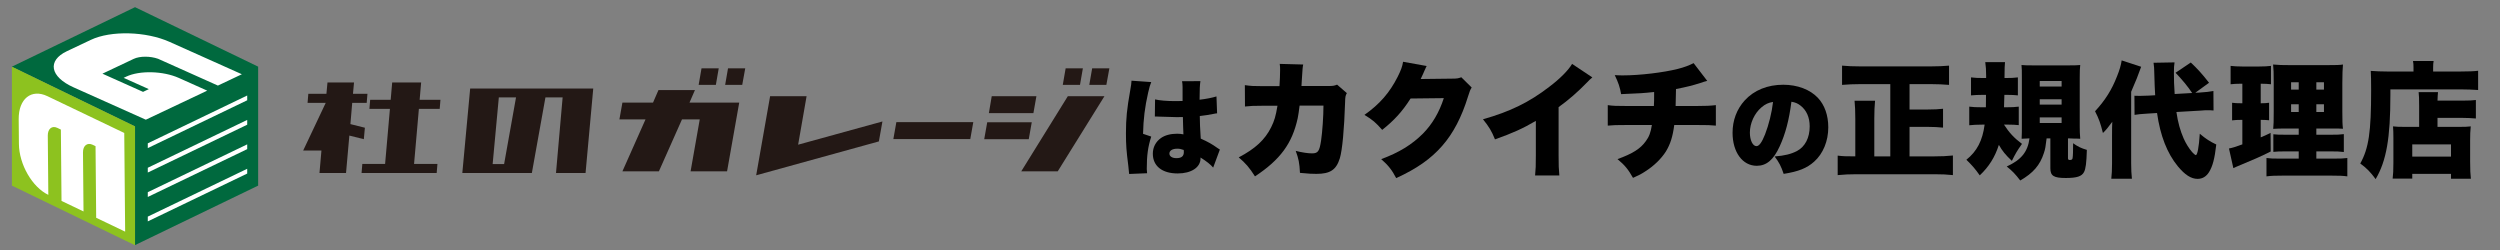 <?xml version="1.0" encoding="UTF-8"?>
<svg xmlns="http://www.w3.org/2000/svg" width="800" height="80" version="1.1" viewBox="0 0 800 80">
  <rect x="0" y="0" width="800" height="80" fill="#808080" stroke="none"/>
  <!-- Generator: Adobe Illustrator 28.7.10, SVG Export Plug-In . SVG Version: 1.2.0 Build 236)  -->
  <g>
    <g id="_レイヤー_1" data-name="レイヤー_1">
      <g>
        <path d="M368.395,26.266c-.306.68-.646,1.835-.986,3.365-1.054,4.624-1.53,8.499-1.632,13.19l2.618.885c-1.054,3.297-1.428,6.051-1.428,10.368,0,.17.034.612.102,1.36l-5.745.238q-.034-.612-.272-2.687c-.612-4.759-.748-6.629-.748-10.301,0-4.793.306-7.785,1.36-13.734.272-1.53.408-2.448.408-2.958v-.17l6.323.442ZM369.619,31.807c1.394.34,3.774.544,6.357.544.714,0,1.292,0,2.448-.034v-4.419c0-.816-.068-1.394-.17-1.904l5.881-.034c-.17,1.088-.272,2.583-.272,5.949,2.074-.238,4.114-.646,5.406-1.054l.204,5.406c-.442.033-.544.067-1.258.204-1.054.237-2.583.441-4.284.646.034,2.651.068,3.332.306,7.241,2.346,1.054,3.57,1.733,5.474,3.094.17.136.34.238.646.408l-2.142,5.779c-.782-.952-2.108-2.006-4.045-3.229v.271c0,2.89-2.958,4.827-7.31,4.827-4.997,0-7.955-2.379-7.955-6.323,0-2.039.918-3.808,2.584-4.997,1.292-.918,3.094-1.394,5.235-1.394.714,0,1.224.067,1.972.204-.034-.952-.034-1.122-.102-2.721-.034-1.155-.034-1.631-.068-2.821-.782.034-1.258.034-1.938.034-1.02,0-2.992-.068-5.848-.17-.408-.034-.68-.034-.782-.034h-.408l.068-5.474ZM378.798,47.989c-.85-.306-1.36-.408-2.074-.408-1.564,0-2.516.612-2.516,1.564,0,.884.884,1.462,2.244,1.462,1.632,0,2.38-.612,2.38-1.973l-.034-.646Z"/>
        <path d="M409.432,27.563c.12-1.56.2-3.879.2-5.119,0-.84,0-1.16-.12-2l7.519.2c-.2.92-.2,1.04-.44,4.839q-.04,1.08-.12,2.04h8.719c1.319,0,1.8-.08,2.68-.44l3.119,2.72c-.439.8-.52,1.12-.56,2.959-.28,8.558-.88,15.238-1.68,17.876-1.16,3.72-3.08,5-7.52,5-1.56,0-2.16-.04-5.239-.32-.16-3.199-.44-4.52-1.36-7.039,2,.521,3.959.8,5.199.8,1.92,0,2.399-.64,2.92-4.119.399-2.68.76-7.719.76-11.158h-7.639q-.32,2.64-.6,4c-1.76,8.078-5.559,13.277-13.678,18.637-1.799-2.84-3-4.199-5.199-6.079,5.319-2.8,8.398-5.64,10.398-9.679,1-2.039,1.44-3.479,2-6.839h-4.999c-2.68,0-3.52.04-5.399.24l-.04-6.839c2,.28,2.72.32,5.559.32h5.519Z"/>
        <path d="M456.539,21.124c-.2.36-.28.48-.479,1-.08.12-.16.36-.28.6-.16.4-.28.68-.36.84q-.52,1.16-.8,1.72l10.039-.12c1.56,0,1.999-.08,2.959-.44l3.319,3.279c-.479.8-.6,1.04-1.159,2.839-2.04,6.639-4.76,11.838-8.279,15.837-3.64,4.159-8.158,7.319-14.718,10.318-1.319-2.56-2.56-4.119-4.799-6.079,5.679-2.079,9.839-4.639,13.357-8.158,2.96-3,5.199-6.759,6.68-11.358l-10.639.12c-2.6,4.119-5.279,7.039-9.078,10.038-2.04-2.319-3.04-3.199-5.68-4.799,4.88-3.439,8.039-7.079,10.639-12.198,1.04-2.08,1.52-3.399,1.72-4.799l7.559,1.36Z"/>
        <path d="M509.548,24.764c-.88.76-.92.8-1.56,1.479-3.159,3.24-5.999,5.719-9.238,8.039v15.397c0,3.279.04,4.319.24,6.479h-7.759c.2-2.12.239-2.999.239-6.438v-11.039c-4.159,2.44-7.358,3.88-13.077,5.92-1.08-2.68-1.88-4-3.84-6.439,8.679-2.439,14.798-5.439,21.236-10.398,3.439-2.6,6.119-5.319,7.279-7.319l6.479,4.319Z"/>
        <path d="M546.316,25.883q-.999.24-2.239.68c-2.359.76-4.56,1.32-7.759,1.92-.04,2-.08,4.559-.12,5.439h6.56c3.079,0,4.599-.08,6.318-.28v6.56c-1.64-.16-2.6-.2-6.198-.2h-7.119c-.48,3.68-1.24,6.119-2.68,8.479-1.479,2.319-3.839,4.64-6.639,6.399-1.16.76-1.96,1.199-3.88,2.039-1.52-2.68-2.56-3.999-4.959-5.999,4.839-1.76,7.319-3.319,9.039-5.719,1.079-1.439,1.6-2.84,1.959-5.199h-7.879c-3.639,0-4.559.04-6.238.2v-6.56c1.68.24,2.64.28,6.358.28h8.399c.079-1.2.079-1.959.079-3.359v-1.12c-3.799.4-4.119.4-10.558.68-.4-2.24-.88-3.679-2.04-6.079,1.36.08,2.08.08,2.68.08,5.319,0,12.958-.92,17.518-2.08,2.039-.52,3.519-1.08,5.039-1.84l4.358,5.679Z"/>
        <path d="M569.513,46.799c-1.972,4.352-4.249,6.256-7.343,6.256-4.556,0-7.751-4.352-7.751-10.573,0-3.978,1.359-7.581,3.909-10.369,2.992-3.264,7.31-4.998,12.307-4.998,4.556,0,8.567,1.53,11.083,4.182,2.176,2.312,3.332,5.609,3.332,9.451,0,4.42-1.666,8.431-4.521,10.98-2.312,2.074-4.998,3.162-9.758,3.91-.815-2.448-1.462-3.672-2.89-5.576,3.196-.237,5.304-.781,7.14-1.733,2.618-1.394,4.079-4.249,4.079-7.887,0-2.89-1.02-5.202-2.991-6.698-.884-.68-1.632-.985-2.855-1.189-.748,5.848-1.904,10.233-3.74,14.244ZM563.666,34.356c-2.244,1.904-3.706,5.065-3.706,8.091,0,2.414.918,4.318,2.107,4.318.851,0,1.734-1.19,2.754-3.773,1.19-3.061,2.176-7.004,2.55-10.37-1.428.204-2.516.714-3.705,1.734Z"/>
        <path d="M604.894,26.923h-9.718c-2,0-3.68.08-5.72.24v-6.159c1.681.16,3.56.24,5.68.24h22.876c2.04,0,3.76-.08,5.679-.24v6.159c-1.999-.16-3.759-.24-5.679-.24h-6.959v8.119h5.879c1.96,0,3.399-.08,4.84-.24v6.039c-1.64-.16-2.92-.24-4.84-.24h-5.879v9.438h7.999c2.119,0,4.079-.08,5.879-.279v6.278c-1.76-.2-3.52-.28-5.839-.28h-25.076c-2.239,0-3.839.08-5.959.28v-6.239c1.56.2,2.72.24,5.64.24v-11.998c0-2.279-.08-4.199-.24-5.799h6.559c-.16,1.6-.24,3.56-.24,5.759v12.038h5.119v-23.116Z"/>
        <path d="M641.278,39.881c1.68,2.6,3.239,4.279,5.759,6.159-1.64,2.319-2.039,3.039-3.239,5.438-2.079-1.959-3.039-3.159-4.159-5.119-1.279,3.96-3.159,6.959-6.119,9.759-1.52-2.159-2.439-3.199-4.279-4.999,3.399-2.72,5.159-6.119,5.839-11.238h-.84c-1.52,0-2.959.08-4.079.2v-5.959c1.24.16,2.2.2,3.8.2h1.52c0-.2,0-1.52.04-3.96h-1.36c-1.159,0-2.079.04-3.439.16v-5.759c1.28.16,2.2.2,3.8.2h1.04v-.8c0-1.72-.08-2.919-.28-4.279h6.319c-.12,1.2-.12,1.64-.16,5.079h.52c1.56,0,2.479-.04,3.76-.2v5.759c-1.2-.12-1.92-.16-3.239-.16h-1.08c-.04,1.64-.08,2.36-.12,3.96h.96c1.6,0,2.479-.04,3.76-.2v5.919c-1.2-.12-1.92-.16-3.24-.16h-1.479ZM654.916,44.28c-.32,2.68-.439,3.399-.88,4.719-1.239,3.84-3.399,6.359-7.559,8.759-1.6-2.079-2.52-3.039-4.319-4.479,4.64-2.119,6.719-4.679,7.279-8.998-.32,0-1.16.04-2.521.12.08-1.56.08-2.359.08-4v-15.677c0-2.04,0-2.72-.119-3.919.88.08,1.72.12,3.879.12h11.038c2.239,0,2.92-.04,3.879-.12-.119,1.04-.159,2.04-.159,3.959v15.717c0,1.64.04,2.28.159,3.92-.479-.04-.68-.04-.959-.04h-.8q-.28,0-1.88-.08h-.28v6.358c0,.4.16.561.6.561.561,0,.84-.2.88-.64.12-.721.16-2.32.16-4.72,1.6,1.12,2.52,1.56,4.399,2.12-.12,4.199-.36,6.078-.92,7.118-.72,1.36-2.279,1.88-5.839,1.88-3.84,0-4.919-.68-4.919-3.119v-9.559h-1.2ZM652.717,27.683h6.998v-1.76h-6.998v1.76ZM652.717,33.482h6.998v-1.72h-6.998v1.72ZM652.717,39.361h6.998v-1.8h-6.998v1.8Z"/>
        <path d="M675.855,43.24c0-2.159,0-2.999.08-4.279-1.52,2.04-1.8,2.399-2.999,3.6-.8-3.199-1.28-4.52-2.52-6.959,3.279-3.559,5.358-6.879,7.038-11.198.8-1.959,1.28-3.639,1.48-5.079l6.238,2.04q-1.159,3.359-3.199,7.999v22.876c0,2.119.08,3.399.24,4.959h-6.6c.16-1.479.24-2.84.24-4.959v-8.999ZM696.452,35.842c.479,3.359,1.24,5.999,2.319,8.479.76,1.68,1.68,3.159,2.72,4.359.32.399,1,.96,1.16.96.52,0,1-2.52,1.279-6.839,2.12,1.76,3.12,2.399,5.279,3.439-.52,4.559-1.16,6.958-2.319,8.838-.92,1.44-2.12,2.16-3.68,2.16-2.04,0-4.039-1.28-6.318-4.04-3.4-4.159-5.6-9.718-6.64-17.037l-3.159.2c-2,.12-2.8.2-4.039.4l-.04-6.119c1.159.04,1.279.04,1.72.04.64,0,2.079-.04,2.76-.08l2.159-.12q-.16-2.399-.28-6.999c0-1.28-.08-2.36-.239-3.399l6.719-.12c-.16.96-.2,1.76-.2,3.399,0,2.28.04,3.839.24,6.719l5.599-.32c-1.439-2.16-3.239-4.319-5.319-6.479l4.88-3.279c2.119,2,3.559,3.559,5.839,6.479l-4.399,3.199,1.08-.04c2.319-.16,3.479-.28,4.719-.52l.04,6.239c-.76-.08-1.16-.08-1.72-.08-.8,0-1.239,0-2.56.12l-7.599.44Z"/>
        <path d="M716.593,26.803c-.96,0-1.64.04-2.8.16v-5.879c1.04.12,2.28.2,3.84.2h5.279c1.64,0,2.759-.08,3.799-.2v5.879c-.96-.12-1.84-.16-2.76-.16h-.52v6.239h.24c.96,0,1.56-.04,2.439-.16v5.599c-.92-.08-1.56-.12-2.439-.12h-.24v5.599c1.319-.56,1.72-.72,3.159-1.439l.04,5.959c-3.199,1.6-5.559,2.64-11.078,4.919-.279.12-.319.12-.88.4l-1.399-6.279c1.319-.28,1.84-.439,4.279-1.319v-7.839h-.48c-1.159,0-1.879.04-2.799.16v-5.639c.92.12,1.64.16,2.919.16h.36v-6.239h-.96ZM735.59,48.439h-3.68c-2.6,0-3.319.04-4.439.16v-5.64c.96.12,1.76.16,4.399.16h3.72v-1.999h-3.56c-2.68,0-3.52.04-4.6.119.12-1.119.16-2.599.16-5.358v-9.599c0-2.919-.04-4.239-.2-5.639,1.68.16,2.96.2,5.64.2h11.438c3.16,0,4.319-.04,5.279-.2-.12,1.24-.2,3.24-.2,5.919v9.039c0,3.079.04,4.359.2,5.6-1.199-.08-1.56-.08-3.919-.08h-4.6v1.999h4.239c2.399,0,3.439-.04,4.56-.199v5.719c-1.24-.16-2.279-.2-4.479-.2h-4.319v2.319h5.359c2.359,0,3.439-.04,4.56-.199v5.879c-1.44-.2-2.6-.24-5.04-.24h-15.717c-2.399,0-3.52.04-5.119.24v-5.879c1.16.159,2.079.199,4.279.199h6.039v-2.319ZM733.15,26.323v2.359h2.439v-2.359h-2.439ZM733.15,33.362v2.479h2.439v-2.479h-2.439ZM741.229,28.683h2.439v-2.359h-2.439v2.359ZM741.229,35.842h2.439v-2.479h-2.439v2.479Z"/>
        <path d="M772.322,21.604c0-.88-.04-1.44-.16-2.08h6.6c-.12.6-.16,1.16-.16,2.16v1.2h8.759c2.52,0,4.399-.08,5.639-.24v6.159c-1.6-.12-3.76-.2-5.519-.2h-22.557v1.759c0,13.878-1.28,21.116-4.72,26.956-1.64-2.24-2.879-3.52-4.919-5,2.72-4.879,3.479-10.118,3.479-23.436,0-3-.04-4.799-.12-6.199,1.56.12,3.279.2,5.279.2h8.398v-1.28ZM774.122,33.842c0-2.319-.04-3.279-.16-4.359h6.199c-.08.8-.12,1.399-.16,2.719h7.759c2.24,0,3.56-.08,4.52-.2v5.918c-1.36-.119-2.84-.199-4.319-.199h-7.959v2.879h6.959c1.8,0,2.68-.04,3.68-.16-.16,1.48-.2,2.64-.2,4.479v6.799c0,2.6.08,4.039.24,5.479h-6.359v-1.56h-12.397v1.52h-6.279c.16-1.16.24-2.88.24-5.079v-8.039c0-1.52-.04-2.6-.12-3.6,1.04.12,1.92.16,3.64.16h4.719v-6.759ZM771.923,50.119h12.397v-3.919h-12.397v3.919Z"/>
      </g>
      <g>
        <path d="M-564.673-63.724l.694-7.956h-6.461l7.956-16.82v-.053h-6.408l.267-3.204h6.408l.374-4.005h9.398l-.374,4.005h5.126l-.267,3.204h-5.126l-.641,7.529,5.126,1.282-.374,4.058-5.126-1.282-1.175,13.242h-9.398ZM-546.999-86.418l.267-3.204h7.262l.534-6.141h10.252l-.534,6.141h7.369l-.267,3.204h-7.369l-1.709,19.49h8.277l-.267,3.204h-26.592l.267-3.204h8.063l1.709-19.49h-7.262Z" fill="#231815"/>
        <path d="M-514.106-63.724l2.777-29.902h43.572l-2.723,29.902h-10.466l2.349-26.752h-6.087l-4.806,26.752h-24.616ZM-495.097-90.476h-6.087l-2.189,23.601h4.058l4.218-23.601Z" fill="#231815"/>
      </g>
      <g>
        <path d="M-416.081-88.634l-4.305,24.329h-12.915l3.241-18.381h-6.287l-8.175,18.381h-12.915l8.175-18.381h-9.239l1.064-5.949h10.835l1.935-4.45h12.915l-1.935,4.45h17.606ZM-424.351-94.922h-6.095l1.017-5.852h6.094l-1.016,5.852ZM-413.952-100.774l-1.064,5.852h-6.046l1.016-5.852h6.094Z" fill="#231815"/>
        <path d="M-395.234-73.736l29.845-8.223-1.257,7.062-43.437,11.996,4.934-28.006h12.915l-2.999,17.171Z" fill="#231815"/>
        <path d="M-360.456-81.717h27.232l-1.064,5.997h-27.232l1.064-5.997Z" fill="#231815"/>
        <path d="M-313.586-75.67h-15.768l1.064-5.998h15.768l-1.064,5.998ZM-311.941-84.909h-15.768l1.015-5.998h15.818l-1.064,5.998ZM-299.752-90.907h12.963l-16.543,26.603h-12.914l16.493-26.603ZM-295.447-94.922h-6.095l1.017-5.852h6.095l-1.017,5.852ZM-291.143-100.774h6.095l-1.064,5.852h-6.046l1.015-5.852Z" fill="#231815"/>
      </g>
      <path d="M-344.317-239.409l-83.959-40.562-83.959,40.562v.066l83.959,40.681v80.94l83.959-40.562v-81.124ZM-470.198-225.298c-16.101-7.211-18.113-18.223-4.506-24.662l16.329-7.727c13.608-6.44,37.573-5.817,53.674,1.395l49.272,22.068-16.33,7.728-40.791-18.269c-5.374-1.906-12.472-1.91-16.645.065l-21.318,10.088,27.696,12.404,3.946-1.867-17.175-7.692,1.814-.858c9.071-4.293,25.115-3.876,35.849.932l19.322,8.654-41.865,19.812-49.272-22.068ZM-351.774-166.504l-67.803,32.62v-3.261l67.803-32.62v3.261ZM-351.774-183.163l-67.803,32.62v-3.261l67.803-32.62v3.261ZM-351.774-199.821l-67.803,32.62v-3.261l67.803-32.62v3.261ZM-351.774-216.48l-67.803,32.62v-3.261l67.803-32.62v3.261Z" fill="#00693e"/>
      <path d="M-512.235-239.343v81.058l83.959,40.681v-81.058l-83.959-40.681ZM-454.77-136.35l-.44-48.841-1.975-.946c-3.658-1.751-6.624.634-6.583,5.201l.363,40.266-15-7.181-.438-48.655-2.415-1.156c-3.658-1.751-6.551.669-6.51,5.236l.364,40.453c-10.975-5.254-19.931-20.771-20.057-34.752l-.152-16.871c-.125-13.888,8.627-20.928,19.602-15.674l52.391,25.08.606,67.297-19.756-9.458Z" fill="#8dc21f"/>
      <rect x="-578.53" y="55.793" width="301.061" height="86.178" fill="#00693e"/>
      <g>
        <path d="M-490.308,26.424l.523-5.991h-4.866l5.992-12.667v-.041h-4.825l.201-2.413h4.825l.281-3.015h7.078l-.281,3.015h3.86l-.201,2.413h-3.86l-.483,5.67,3.86.965-.281,3.056-3.86-.965-.885,9.973h-7.077ZM-476.998,9.333l.201-2.411h5.469l.403-4.625h7.721l-.403,4.625h5.549l-.2,2.411h-5.55l-1.287,14.68h6.233l-.201,2.411h-20.026l.201-2.411h6.072l1.287-14.68h-5.469Z" fill="#231815"/>
        <path d="M-452.226,26.424l2.092-22.519h32.814l-2.052,22.519h-7.881l1.769-20.147h-4.585l-3.619,20.147h-18.539ZM-437.909,6.277h-4.585l-1.648,17.775h3.056l3.177-17.775Z" fill="#231815"/>
      </g>
      <g>
        <path d="M-378.4,7.666l-3.242,18.323h-9.726l2.441-13.842h-4.736l-6.156,13.842h-9.726l6.157-13.842h-6.958l.801-4.481h8.16l1.457-3.352h9.725l-1.457,3.352h13.26ZM-384.629,2.93h-4.59l.765-4.407h4.59l-.765,4.407ZM-376.797-1.478l-.801,4.407h-4.554l.765-4.407h4.59Z" fill="#231815"/>
        <path d="M-362.699,18.885l22.476-6.192-.949,5.319-32.712,9.032,3.715-21.092h9.726l-2.257,12.932Z" fill="#231815"/>
        <path d="M-336.51,12.876h20.511l-.803,4.516h-20.508l.801-4.516Z" fill="#231815"/>
        <path d="M-301.21,17.429h-11.875l.801-4.518h11.875l-.801,4.518ZM-299.972,10.471h-11.875l.764-4.518h11.912l-.801,4.518ZM-290.792,5.953h9.763l-12.46,20.036h-9.724l12.421-20.036ZM-287.549,2.93h-4.59l.764-4.407h4.59l-.764,4.407ZM-284.308-1.478h4.59l-.801,4.407h-4.553l.764-4.407Z" fill="#231815"/>
      </g>
      <g>
        <path d="M-481.939,111.023l.452-5.177h-4.204l5.176-10.944v-.035h-4.169l.174-2.085h4.169l.243-2.606h6.115l-.243,2.606h3.335l-.174,2.085h-3.335l-.417,4.898,3.335.834-.243,2.641-3.335-.834-.764,8.617h-6.115ZM-470.439,96.257l.174-2.085h4.726l.347-3.997h6.672l-.348,3.997h4.794l-.174,2.085h-4.794l-1.112,12.682h5.386l-.174,2.085h-17.303l.174-2.085h5.246l1.112-12.682h-4.726Z" fill="#fff"/>
        <path d="M-449.036,111.023l1.806-19.457h28.351l-1.771,19.457h-6.81l1.529-17.407h-3.961l-3.127,17.407h-16.017ZM-436.668,93.616h-3.961l-1.425,15.358h2.641l2.745-15.358Z" fill="#fff"/>
      </g>
      <g>
        <path d="M-385.255,94.815l-2.8,15.83h-8.404l2.109-11.959h-4.092l-5.318,11.959h-8.404l5.319-11.959h-6.011l.692-3.871h7.05l1.259-2.896h8.403l-1.259,2.896h11.456ZM-390.636,90.724h-3.965l.66-3.81h3.966l-.661,3.81ZM-383.869,86.915l-.692,3.81h-3.935l.661-3.81h3.966Z" fill="#fff"/>
        <path d="M-371.69,104.509l19.42-5.35-.819,4.594-28.262,7.804,3.21-18.223h8.404l-1.952,11.174Z" fill="#fff"/>
        <path d="M-349.062,99.315h17.72l-.692,3.902h-17.72l.692-3.902Z" fill="#fff"/>
        <path d="M-318.564,103.25h-10.26l.692-3.904h10.26l-.692,3.904ZM-317.494,97.239h-10.26l.661-3.904h10.291l-.692,3.904ZM-309.563,93.335h8.435l-10.764,17.311h-8.404l10.733-17.311ZM-306.761,90.724h-3.966l.661-3.81h3.966l-.661,3.81ZM-303.96,86.915h3.966l-.694,3.81h-3.933l.661-3.81Z" fill="#fff"/>
      </g>
      <path d="M-506.661-1.921l-32.824-15.858-32.824,15.858v.026l32.824,15.904v31.643l32.824-15.858V-1.921ZM-555.874,3.596c-6.295-2.819-7.081-7.124-1.762-9.642l6.384-3.021c5.32-2.518,14.689-2.274,20.984.545L-511.005.106l-6.384,3.021-15.947-7.142c-2.101-.745-4.876-.747-6.507.025l-8.334,3.944,10.828,4.849,1.543-.73-6.715-3.007.709-.336c3.546-1.678,9.819-1.515,14.015.364l7.554,3.383-16.367,7.745-19.263-8.627ZM-509.576,26.581l-26.508,12.753v-1.275l26.508-12.753v1.275ZM-509.576,20.069l-26.508,12.753v-1.275l26.508-12.753v1.275ZM-509.576,13.556l-26.508,12.753v-1.275l26.508-12.753v1.275ZM-509.576,7.043l-26.508,12.753v-1.275l26.508-12.753v1.275Z" fill="#00693e"/>
      <path d="M-572.309-1.895v31.69l32.824,15.904V14.009l-32.824-15.904ZM-549.842,38.37l-.172-19.094-.772-.37c-1.43-.685-2.59.248-2.574,2.033l.142,15.742-5.864-2.807-.171-19.022-.944-.452c-1.43-.685-2.561.261-2.545,2.047l.142,15.815c-4.291-2.054-7.792-8.12-7.841-13.586l-.059-6.596c-.049-5.43,3.373-8.182,7.663-6.128l20.482,9.805.237,26.31-7.724-3.697Z" fill="#8dc21f"/>
      <path d="M-496.048,85.942l-28.596-13.815-28.596,13.815v.022l28.596,13.856v27.568l28.596-13.815v-27.631ZM-538.923,90.748c-5.484-2.456-6.169-6.207-1.535-8.4l5.561-2.632c4.635-2.193,12.797-1.981,18.281.475l16.782,7.516-5.562,2.632-13.893-6.223c-1.83-.649-4.248-.65-5.669.022l-7.261,3.436,9.433,4.225,1.344-.636-5.85-2.62.618-.292c3.09-1.462,8.554-1.32,12.21.317l6.581,2.947-14.259,6.748-16.782-7.516ZM-498.588,110.773l-23.094,11.11v-1.111l23.094-11.11v1.111ZM-498.588,105.1l-23.094,11.11v-1.111l23.094-11.11v1.111ZM-498.588,99.426l-23.094,11.11v-1.111l23.094-11.11v1.111ZM-498.588,93.752l-23.094,11.11v-1.111l23.094-11.11v1.111Z" fill="#fff"/>
      <path d="M-553.241,85.965v27.608l28.596,13.856v-27.608l-28.596-13.856ZM-533.668,121.044l-.15-16.635-.673-.322c-1.246-.596-2.256.216-2.242,1.771l.124,13.715-5.109-2.446-.149-16.572-.823-.394c-1.246-.596-2.231.228-2.217,1.783l.124,13.778c-3.738-1.79-6.788-7.074-6.831-11.836l-.052-5.746c-.043-4.73,2.938-7.128,6.676-5.339l17.844,8.542.207,22.921-6.729-3.221Z" fill="#8dc21f"/>
      <g>
        <path d="M102.235,55.35l.627-7.19h-5.841l7.192-15.204v-.049h-5.792l.242-2.896h5.792l.338-3.619h8.496l-.338,3.619h4.633l-.242,2.896h-4.633l-.579,6.806,4.633,1.159-.338,3.668-4.633-1.159-1.062,11.97h-8.494ZM118.211,34.836l.242-2.894h6.564l.483-5.551h9.267l-.483,5.551h6.661l-.24,2.894h-6.662l-1.544,17.62h7.481l-.242,2.894h-24.036l.242-2.894h7.288l1.544-17.62h-6.564Z" fill="#231815"/>
        <path d="M147.944,55.35l2.511-27.029h39.386l-2.463,27.029h-9.46l2.124-24.182h-5.503l-4.343,24.182h-22.252ZM165.127,31.168h-5.503l-1.978,21.335h3.668l3.813-21.335Z" fill="#231815"/>
      </g>
      <g>
        <path d="M236.554,32.834l-3.891,21.993h-11.674l2.93-16.614h-5.684l-7.389,16.614h-11.674l7.39-16.614h-8.352l.961-5.379h9.795l1.749-4.023h11.673l-1.749,4.023h15.915ZM229.078,27.15h-5.509l.918-5.29h5.509l-.918,5.29ZM238.478,21.86l-.961,5.29h-5.466l.918-5.29h5.509Z" fill="#231815"/>
        <path d="M255.401,46.301l26.977-7.432-1.139,6.384-39.263,10.841,4.459-25.316h11.674l-2.709,15.522Z" fill="#231815"/>
        <path d="M286.835,39.088h24.618l-.964,5.421h-24.616l.961-5.421Z" fill="#231815"/>
        <path d="M329.203,44.553h-14.253l.961-5.423h14.253l-.961,5.423ZM330.69,36.202h-14.253l.917-5.423h14.297l-.961,5.423ZM341.709,30.779h11.719l-14.955,24.049h-11.672l14.908-24.049ZM345.601,27.15h-5.509l.917-5.29h5.509l-.917,5.29ZM349.491,21.86h5.509l-.961,5.29h-5.465l.917-5.29Z" fill="#231815"/>
      </g>
      <polygon points="82.607 21.328 43.209 2.295 3.812 21.328 3.812 21.359 43.209 40.449 43.209 78.429 82.607 59.396 82.607 21.328" fill="#00693e"/>
      <path d="M23.538,27.949c-7.555-3.384-8.5-8.551-2.115-11.573l7.662-3.626c6.386-3.022,17.631-2.729,25.187.654l23.121,10.355-7.663,3.626-19.141-8.573c-2.522-.894-5.852-.896-7.81.03l-10.003,4.734,12.996,5.821,1.852-.876-8.059-3.61.851-.403c4.257-2.014,11.785-1.819,16.822.437l9.067,4.061-19.645,9.297-23.121-10.355Z" fill="#fff"/>
      <polygon points="79.108 55.539 47.291 70.845 47.291 69.315 79.108 54.008 79.108 55.539" fill="#fff"/>
      <polygon points="79.108 47.722 47.291 63.028 47.291 61.498 79.108 46.191 79.108 47.722" fill="#fff"/>
      <polygon points="79.108 39.905 47.291 55.211 47.291 53.681 79.108 38.374 79.108 39.905" fill="#fff"/>
      <polygon points="79.108 32.088 47.291 47.394 47.291 45.864 79.108 30.557 79.108 32.088" fill="#fff"/>
      <polygon points="3.812 21.359 3.812 59.396 43.209 78.485 43.209 40.449 3.812 21.359" fill="#8dc21f"/>
      <path d="M30.777,69.688l-.206-22.918-.927-.444c-1.717-.822-3.108.298-3.089,2.44l.17,18.895-7.039-3.369-.206-22.831-1.133-.543c-1.717-.822-3.074.314-3.055,2.457l.171,18.982c-5.15-2.465-9.352-9.747-9.411-16.307l-.071-7.917c-.059-6.517,4.048-9.821,9.198-7.355l24.584,11.769.285,31.579-9.271-4.438Z" fill="#fff"/>
    </g>
  </g>
</svg>
